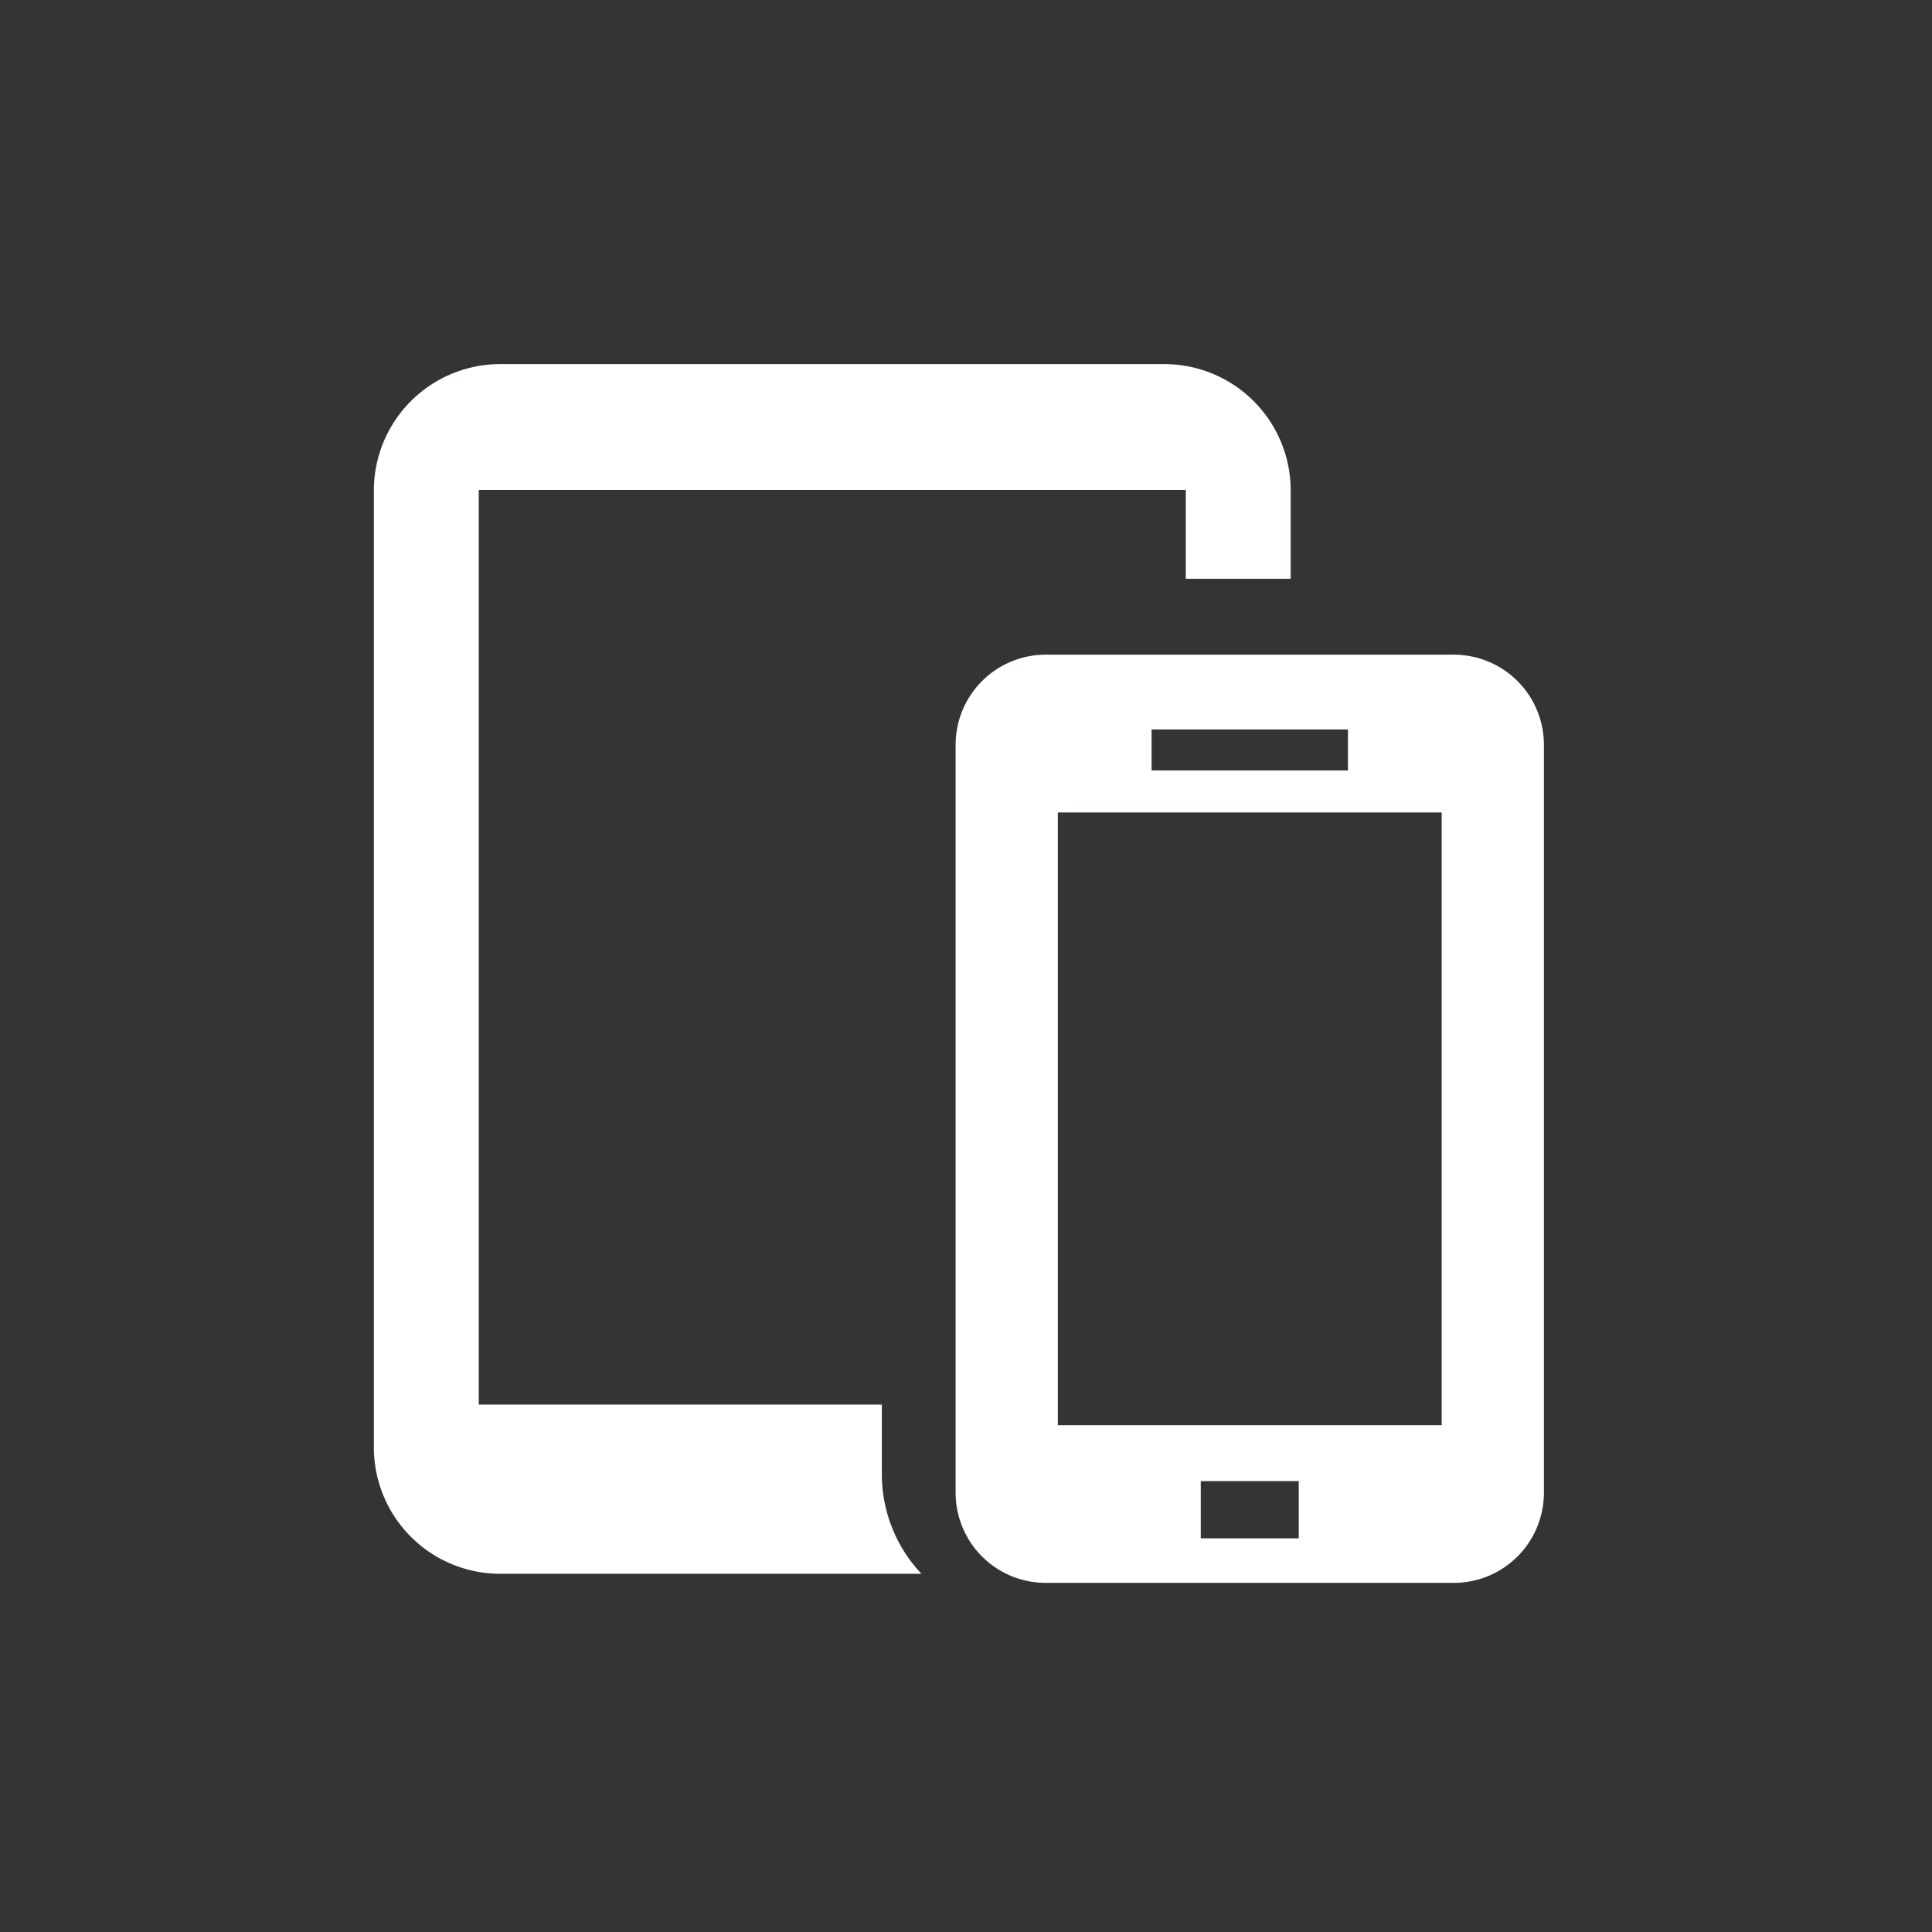 <svg id="icn_web01.svg" xmlns="http://www.w3.org/2000/svg" width="50.28" height="50.281" viewBox="0 0 50.28 50.281">
  <rect x="0" y="0" width="50.28" height="50.281" fill="#333333" stroke="none"/>
  <defs>
    <style>
      .cls-1 {
        fill: #1c77ff;
        opacity: 0.01;
      }

      .cls-1, .cls-2 {
        fill-rule: evenodd;
      }

      .cls-2 {
        fill: #fff;
      }
    </style>
  </defs>
  <path id="長方形_1755" data-name="長方形 1755" class="cls-1" d="M1674.7,24.7H1725V75h-50.3V24.7Z" transform="translate(-1674.72 -24.719)"/>
  <path id="シェイプ_2429" data-name="シェイプ 2429" class="cls-2" d="M1697.67,63.085V61.273h-10.49V37.47h18.4v2.312h2.73V37.47a3.289,3.289,0,0,0-3.28-3.275h-17.3a3.289,3.289,0,0,0-3.28,3.275V62.4a3.29,3.29,0,0,0,3.28,3.277h10.97A3.776,3.776,0,0,1,1697.67,63.085Zm14.89-21.328h-10.63a2.346,2.346,0,0,0-2.34,2.341V63.572a2.346,2.346,0,0,0,2.34,2.341h10.63a2.346,2.346,0,0,0,2.34-2.341V44.1A2.346,2.346,0,0,0,1712.56,41.757Zm-7.87,1.947h5.11v1.065h-5.11V43.7Zm3.83,21.05h-2.55V63.265h2.55v1.489Zm3.72-2.945h-9.99V45.863h9.99V61.809Z" transform="translate(-1674.72 -24.719)"/>
</svg>
